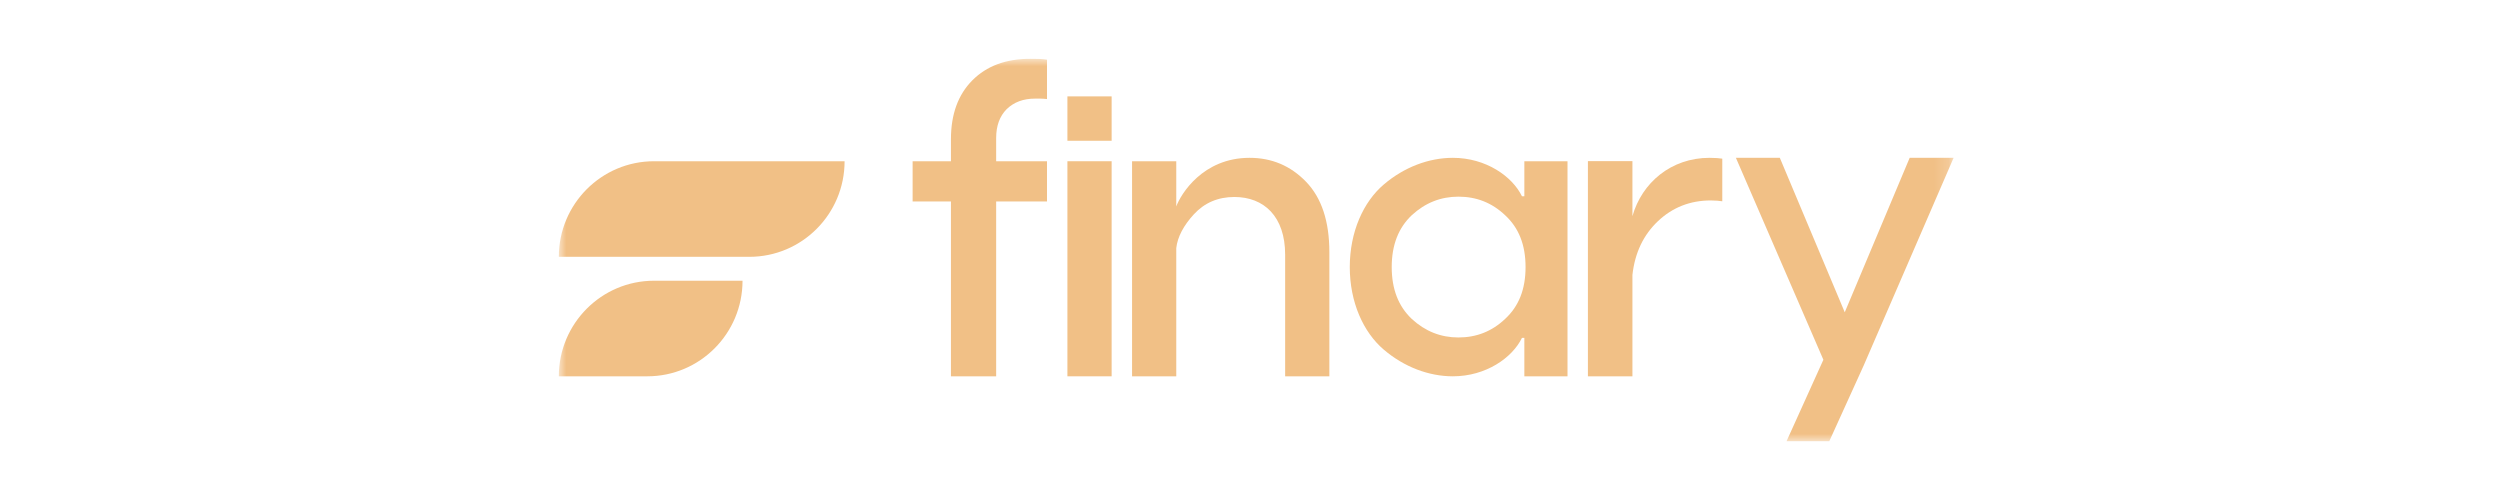 <svg width="170" height="34" viewBox="0 0 170 34" fill="none" xmlns="http://www.w3.org/2000/svg">
<mask id="mask0_13232_27599" style="mask-type:luminance" maskUnits="userSpaceOnUse" x="38" y="4" width="95" height="26">
<path d="M132.846 4H38V30H132.846V4Z" fill="white"/>
</mask>
<g mask="url(#mask0_13232_27599)">
<path d="M70.045 4C70.485 4 70.83 4.003 71.196 4.058V6.736C70.866 6.699 70.631 6.706 70.375 6.706C69.588 6.706 68.947 6.945 68.453 7.423C67.977 7.902 67.739 8.555 67.739 9.384V10.964H71.196V13.7H67.739V25.589H64.664V13.7H62.058V10.964H64.664V9.466C64.664 7.773 65.149 6.439 66.119 5.463C67.089 4.488 68.398 4 70.045 4Z" fill="#F1C086"/>
<path fill-rule="evenodd" clip-rule="evenodd" d="M72.584 6.554V9.572H75.591V6.554H72.584ZM72.584 25.589V10.964H75.591V25.589H72.584Z" fill="#F1C086"/>
<path d="M84.969 10.732C81.795 10.732 80.292 13.199 79.986 14.04V10.964H76.98V25.589H79.986V16.871C80.069 16.114 80.487 15.329 81.183 14.573C81.906 13.788 82.825 13.395 83.939 13.395C85.943 13.395 87.39 14.713 87.39 17.32V25.589H90.397V17.152C90.397 15.049 89.868 13.451 88.81 12.358C87.752 11.265 86.472 10.732 84.969 10.732Z" fill="#F1C086"/>
<path d="M98.793 25.589C101.048 25.589 102.841 24.324 103.493 22.976H103.656V25.589H106.59V10.964H103.656V13.346H103.493C102.841 11.998 101.048 10.732 98.793 10.732C97.163 10.732 95.479 11.365 94.094 12.548C92.708 13.731 91.785 15.767 91.785 18.161C91.785 20.554 92.708 22.59 94.094 23.773C95.479 24.956 97.163 25.589 98.793 25.589ZM99.174 22.948C97.978 22.948 96.919 22.535 95.995 21.682C95.099 20.829 94.637 19.674 94.637 18.161C94.637 16.648 95.099 15.492 95.995 14.639C96.919 13.786 97.978 13.373 99.174 13.373C100.396 13.373 101.456 13.786 102.352 14.639C103.276 15.492 103.738 16.648 103.738 18.161C103.738 19.674 103.276 20.829 102.352 21.682C101.456 22.535 100.396 22.948 99.174 22.948Z" fill="#F1C086"/>
<path d="M116.246 10.732C113.64 10.732 111.649 12.421 111.005 14.7V10.957H107.978V25.589H111.005V18.695C111.173 17.176 111.762 15.966 112.743 15.037C113.724 14.109 114.929 13.63 116.33 13.63C116.667 13.63 116.919 13.659 117.115 13.687V10.788C116.919 10.76 116.639 10.732 116.246 10.732Z" fill="#F1C086"/>
<path d="M125.443 21.235L121.028 10.732H118.041L123.99 24.464L121.486 30H124.393L126.735 24.844L132.846 10.732H129.858L125.443 21.235Z" fill="#F1C086"/>
<path fill-rule="evenodd" clip-rule="evenodd" d="M44.477 10.964C40.9 10.964 38 13.874 38 17.464H50.955C54.532 17.464 57.432 14.554 57.432 10.964H44.477ZM44.477 19.089C40.9 19.089 38 21.999 38 25.589H44.015C47.592 25.589 50.492 22.679 50.492 19.089H44.477Z" fill="#F1C086"/>
</g>
</svg>
